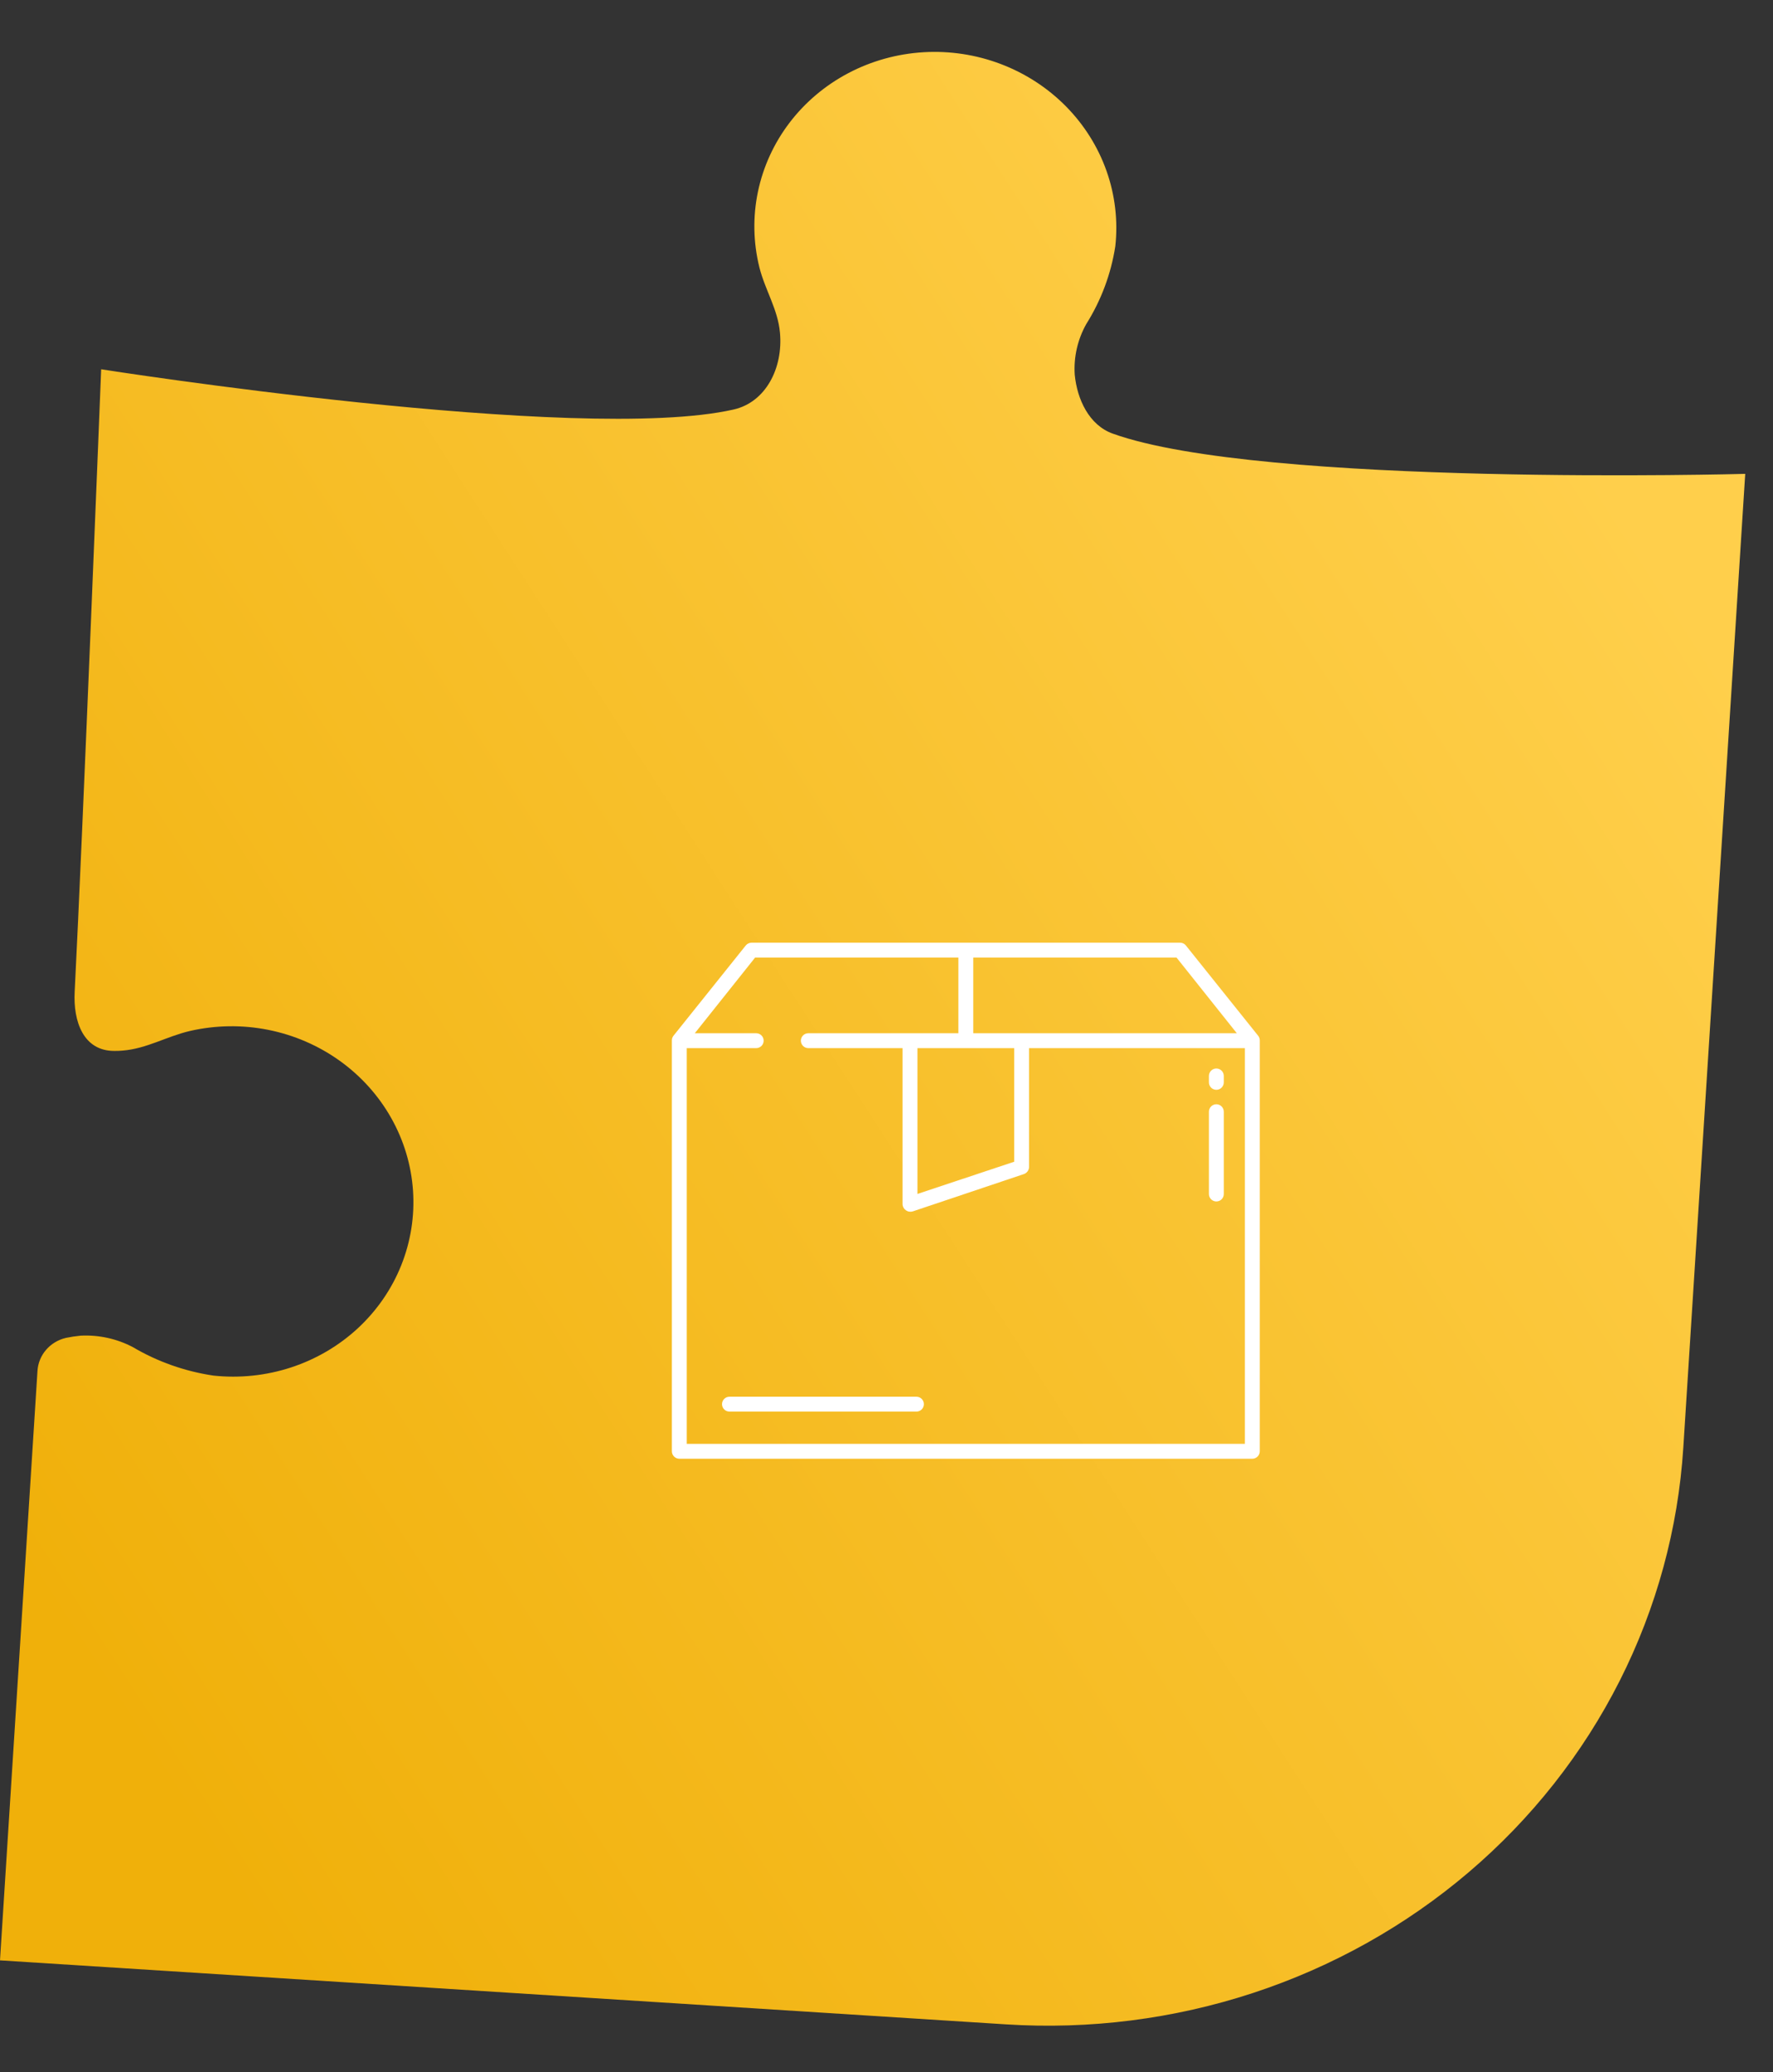 <svg width="190" height="222" viewBox="0 0 190 222" fill="none" xmlns="http://www.w3.org/2000/svg">
<rect x="0" y="0" width="190" height="222" fill="#333333" stroke="none"/>
<path d="M119.25 46.46C135.182 52.181 187.023 50.77 187.023 50.77L180.389 155.094C179.836 163.781 177.521 172.271 173.574 180.078C169.628 187.886 164.127 194.858 157.388 200.597C150.648 206.335 142.801 210.728 134.295 213.524C125.789 216.32 116.79 217.464 107.812 216.892L4.80945e-05 210.035L4.016 146.891C4.063 146.059 4.385 145.265 4.935 144.626C5.485 143.986 6.233 143.536 7.069 143.341C7.589 143.234 8.114 143.155 8.642 143.104C10.584 143.006 12.519 143.43 14.232 144.329C16.879 145.893 19.819 146.931 22.881 147.384C25.691 147.681 28.531 147.381 31.204 146.504C33.876 145.627 36.316 144.194 38.353 142.307C40.389 140.419 41.973 138.122 42.993 135.576C44.014 133.03 44.446 130.296 44.26 127.566C44.074 124.837 43.274 122.177 41.916 119.773C40.559 117.369 38.676 115.279 36.4 113.65C34.124 112.02 31.509 110.89 28.739 110.338C25.97 109.787 23.111 109.828 20.364 110.457C17.859 111.04 15.726 112.354 13.149 112.561C12.846 112.589 12.541 112.601 12.236 112.596C8.941 112.595 7.835 109.452 8.002 106.262C8.858 89.597 10.841 39.565 10.841 39.565C10.841 39.565 62.104 47.626 78.615 43.876C82.067 43.098 83.93 39.425 83.584 35.646C83.36 33.139 81.993 31.081 81.38 28.654C80.718 25.992 80.664 23.226 81.222 20.547C81.781 17.868 82.937 15.342 84.611 13.146C86.286 10.95 88.437 9.136 90.915 7.832C93.393 6.528 96.138 5.765 98.957 5.596C101.777 5.428 104.603 5.857 107.237 6.856C109.872 7.854 112.252 9.396 114.211 11.375C116.17 13.354 117.66 15.722 118.577 18.312C119.494 20.903 119.817 23.654 119.521 26.372C119.066 29.334 118.006 32.175 116.401 34.73C115.477 36.384 115.051 38.257 115.171 40.136C115.423 42.773 116.707 45.556 119.25 46.46Z" fill="url(#paint0_linear_23_443)"/>
<path d="M98.208 149.646H78.171C77.959 149.646 77.756 149.73 77.607 149.879C77.457 150.029 77.373 150.231 77.373 150.443C77.373 150.654 77.457 150.857 77.607 151.007C77.756 151.156 77.959 151.24 78.171 151.24H98.208C98.42 151.24 98.622 151.156 98.772 151.007C98.921 150.857 99.005 150.654 99.005 150.443C99.005 150.231 98.921 150.029 98.772 149.879C98.622 149.73 98.42 149.646 98.208 149.646V149.646Z" fill="white"/>
<path d="M130.348 116.763C130.56 116.763 130.763 116.679 130.912 116.53C131.062 116.38 131.146 116.177 131.146 115.966V115.277C131.146 115.066 131.062 114.863 130.912 114.713C130.763 114.564 130.56 114.48 130.348 114.48C130.137 114.48 129.934 114.564 129.784 114.713C129.635 114.863 129.551 115.066 129.551 115.277V115.966C129.551 116.177 129.635 116.38 129.784 116.53C129.934 116.679 130.137 116.763 130.348 116.763Z" fill="white"/>
<path d="M130.348 128.726C130.56 128.726 130.763 128.642 130.912 128.492C131.062 128.343 131.146 128.14 131.146 127.928V119.111C131.146 118.899 131.062 118.697 130.912 118.547C130.763 118.397 130.56 118.313 130.348 118.313C130.137 118.313 129.934 118.397 129.784 118.547C129.635 118.697 129.551 118.899 129.551 119.111V127.928C129.551 128.14 129.635 128.343 129.784 128.492C129.934 128.642 130.137 128.726 130.348 128.726V128.726Z" fill="white"/>
<path d="M127.085 101.302C127.011 101.208 126.916 101.133 126.808 101.08C126.701 101.028 126.583 101.001 126.463 101H80.537C80.417 101.001 80.299 101.028 80.192 101.08C80.084 101.133 79.989 101.208 79.915 101.302L72.175 110.968C72.062 111.11 72 111.286 72 111.468V155.488C72 155.7 72.084 155.904 72.233 156.054C72.383 156.205 72.585 156.29 72.797 156.291H134.203C134.415 156.29 134.618 156.204 134.767 156.054C134.916 155.903 135 155.7 135 155.488V111.468C135 111.286 134.938 111.11 134.825 110.968L127.085 101.302ZM104.297 102.595H126.08L132.542 110.703H104.297V102.595ZM108.684 112.297V124.469L98.317 127.92V112.297H108.684ZM133.405 154.696H73.595V112.297H81.038C81.249 112.297 81.452 112.213 81.602 112.064C81.751 111.914 81.835 111.712 81.835 111.5C81.835 111.288 81.751 111.086 81.602 110.936C81.452 110.787 81.249 110.703 81.038 110.703H74.458L80.92 102.595H102.703V110.703H86.62C86.409 110.703 86.206 110.787 86.056 110.936C85.907 111.086 85.823 111.288 85.823 111.5C85.823 111.712 85.907 111.914 86.056 112.064C86.206 112.213 86.409 112.297 86.62 112.297H96.722V129.03C96.727 129.159 96.763 129.284 96.826 129.397C96.889 129.509 96.977 129.605 97.084 129.677C97.191 129.751 97.314 129.8 97.442 129.818C97.571 129.837 97.702 129.826 97.826 129.786L109.702 125.798C109.864 125.747 110.006 125.646 110.109 125.511C110.212 125.376 110.271 125.212 110.278 125.042V112.297H133.405V154.696Z" fill="white"/>
<defs>
<linearGradient id="paint0_linear_23_443" x1="167.305" y1="44.128" x2="-5.828" y2="155.9" gradientUnits="userSpaceOnUse">
<stop stop-color="#FFCF4B"/>
<stop offset="1" stop-color="#F0B00A"/>
</linearGradient>
</defs>
</svg>
